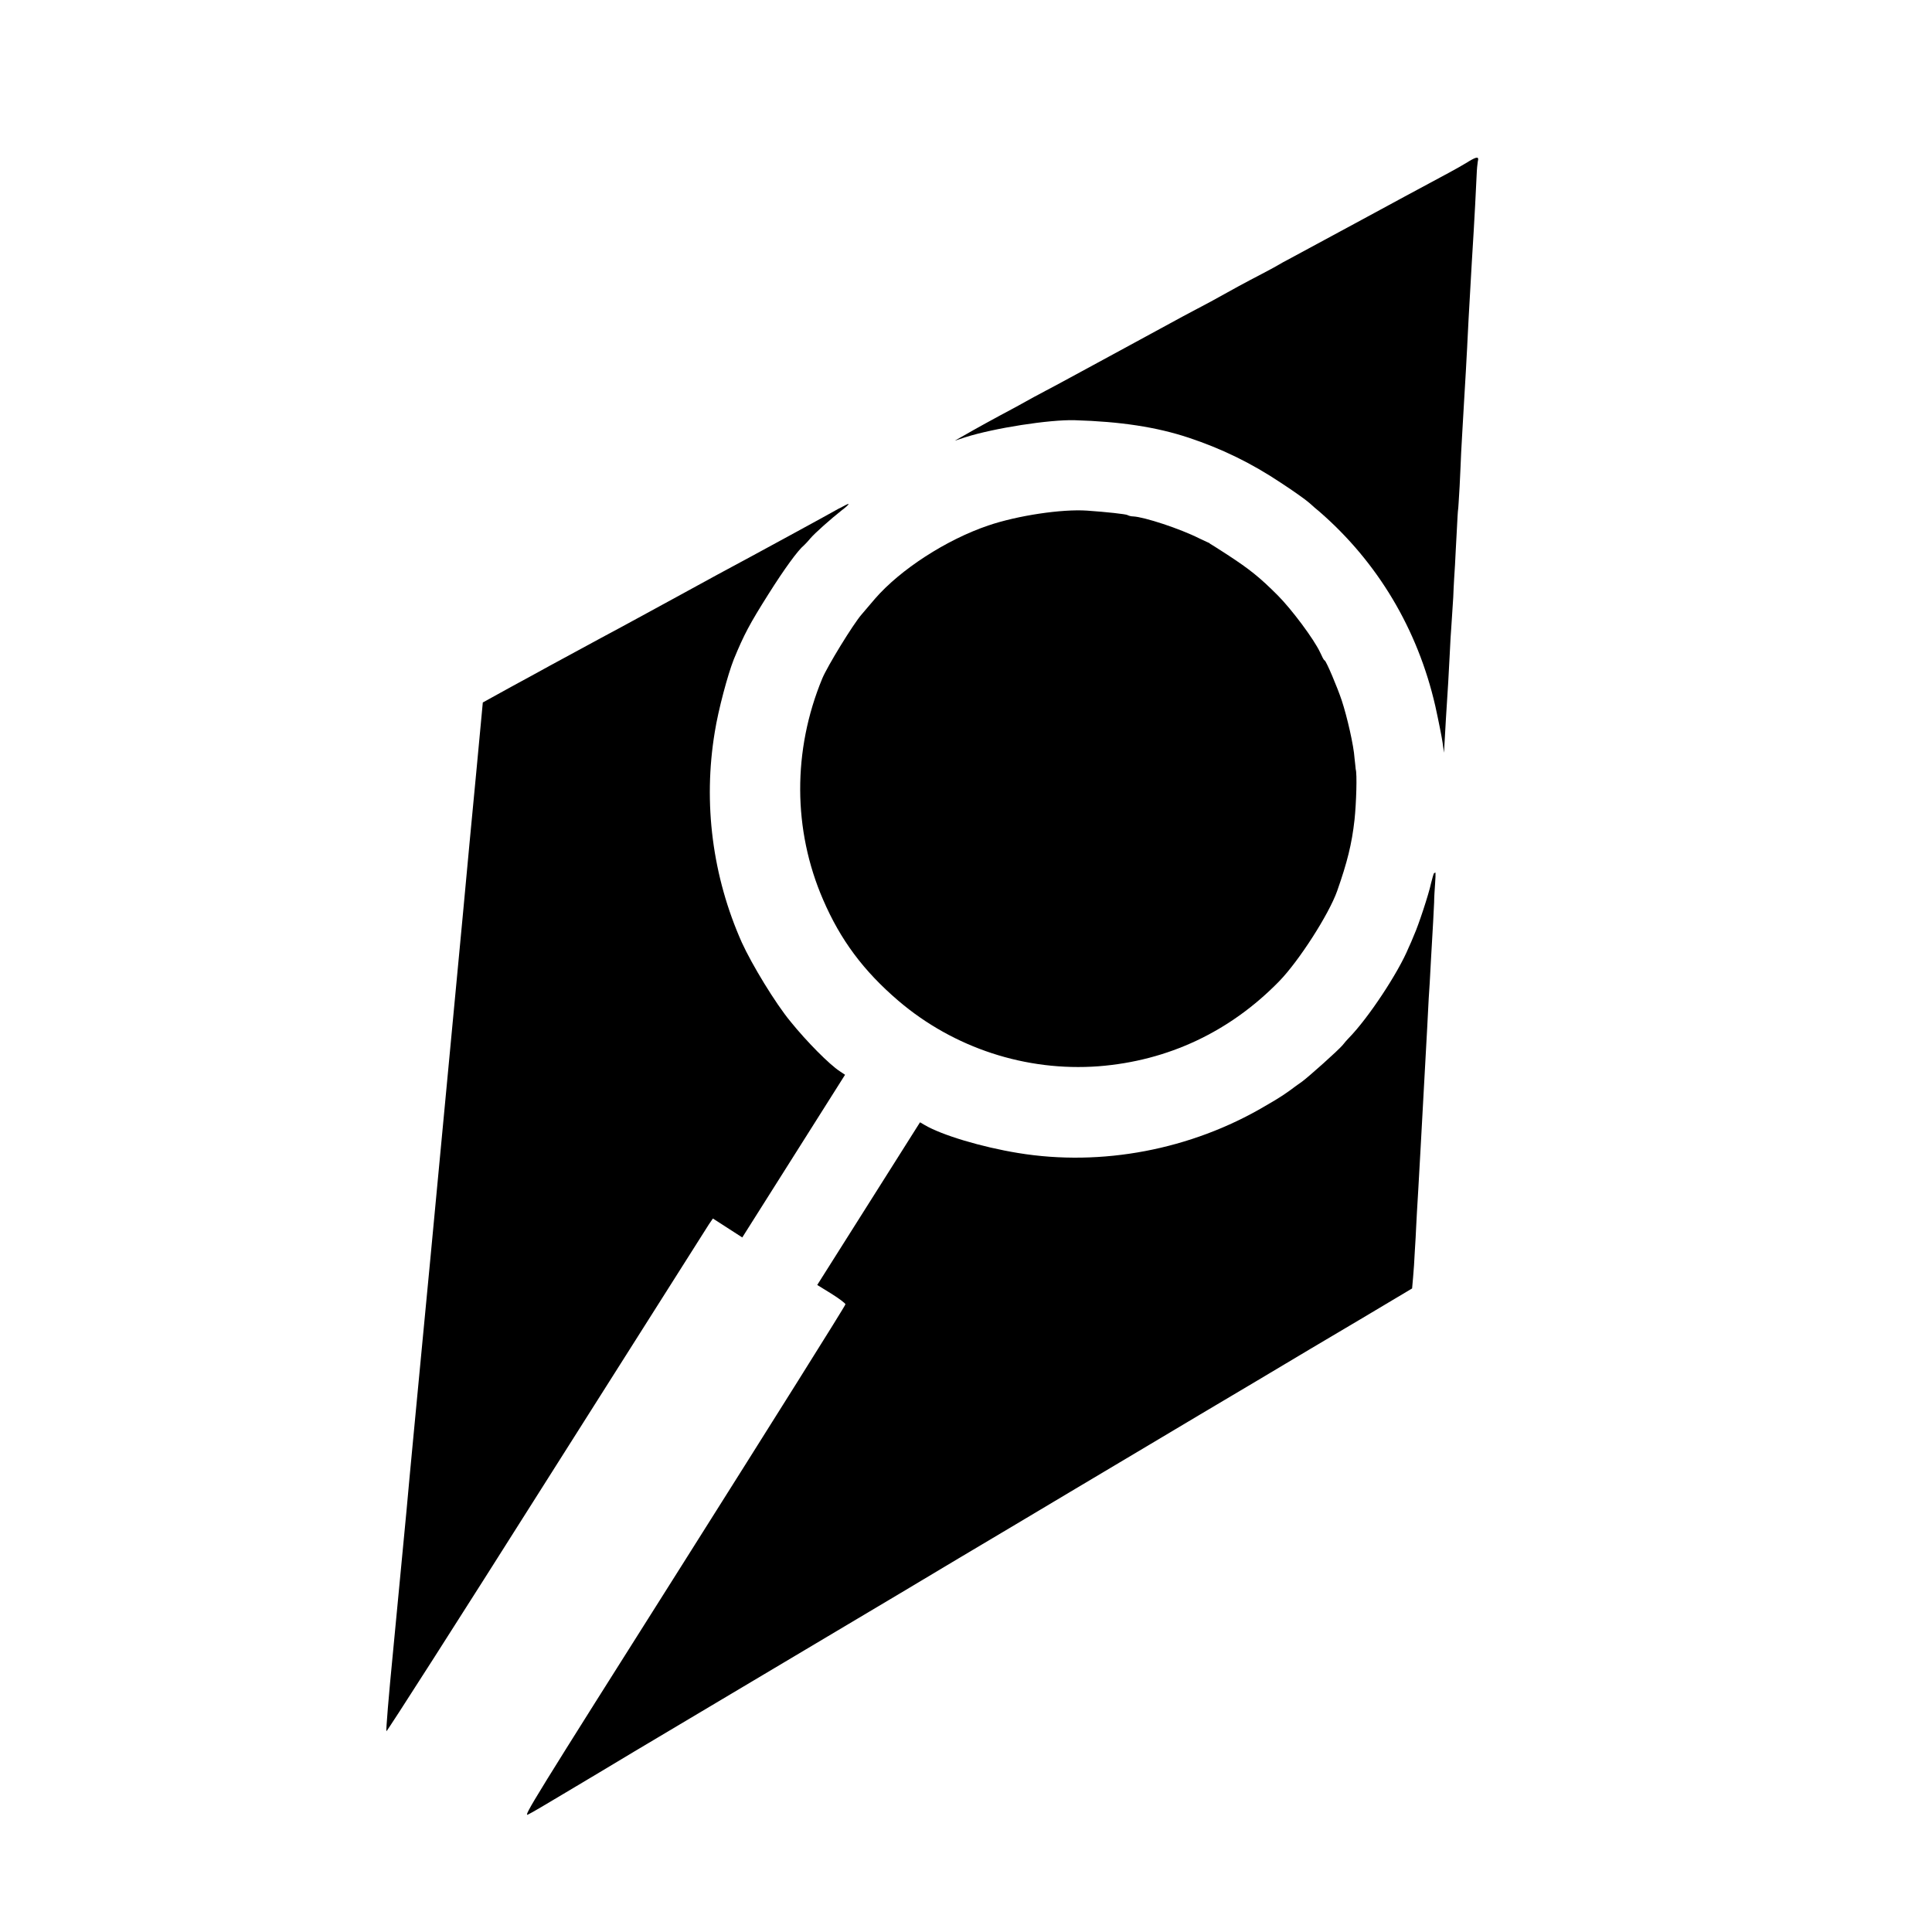 <?xml version="1.0" encoding="UTF-8"?>
<svg id="Calque_1" xmlns="http://www.w3.org/2000/svg" version="1.1" viewBox="0 0 1000 1000">
  <!-- Generator: Adobe Illustrator 29.1.0, SVG Export Plug-In . SVG Version: 2.1.0 Build 142)  -->
  <path d="M760,83.7c-2.3,1.4-6.8,4-10.2,5.8s-8.1,4.4-10.6,5.7-18.2,9.8-34.8,18.8c-16.6,9-32.9,17.8-36.1,19.5-3.3,1.7-6.1,3.3-6.2,3.4s-4.2,2.4-9.2,5c-8.3,4.3-14.9,7.9-26.2,14.2-2.3,1.2-5.2,2.8-6.6,3.5s-4.9,2.6-7.9,4.2c-3,1.6-19.1,10.4-35.7,19.4-16.6,9-32.2,17.5-34.8,18.8s-9.5,5.1-15.6,8.5c-12.4,6.6-20.9,11.3-27.5,15.1l-4.4,2.5,5.5-1.8c14.8-4.7,43.5-9.2,56.6-8.8,23.6.7,42.3,3.5,59.1,9.1,16.8,5.6,32,12.9,47.6,23.3,6.3,4.1,12.9,8.8,14.7,10.4,1.7,1.6,4.1,3.6,5.2,4.5,30.2,26.2,50.9,60.9,60,100.6,1.7,7.7,3.4,16.3,3.8,19.1l.7,5.1.3-5.1c.2-4.7,1-17.3,1.9-31.4.2-3.2.5-9.8.8-14.9.2-5.1.6-11.2.8-13.7s.6-9.4,1-15.4c.2-6,.7-13.5.9-16.6.2-3.2.5-10.8.9-17.1.3-6.2.6-11.4.7-11.6s.4-5.5.8-12.1c.3-6.6.7-14.4.8-17.6.2-3.2.8-15,1.5-26.3s1.3-22.4,1.4-24.5.3-4.8.3-5.7,1-19.8,2.3-41.8c1.4-22,2.4-42.2,2.5-45.1s.4-6,.6-7.1c.7-2.6-.3-2.7-4.8,0Z"/>
  <path d="M626.2,281.2c-.1,0-2.6-1.2-5.4-2.5-10.1-5.1-28.5-11.1-34.2-11.4-1.2,0-2.5-.4-3-.7-.8-.5-10.8-1.6-20.9-2.3-13-.9-35.9,2.5-51.2,7.7-21.8,7.4-45.5,22.8-58.6,37.9-1.4,1.7-4.5,5.3-6.9,8.1-4.4,5-17.9,27.1-20.4,33.2-15.4,37.2-15.2,78.4.4,114.4,9,20.9,20.9,36.9,39,52.4,28.6,24.4,66,36.7,103.6,33.9,36-2.8,68.1-17.9,93.6-44.1,10.1-10.4,25.6-34.5,29.9-46.6,5.2-14.8,7.6-24.3,9-36.9.9-8.5,1.4-23.9.6-26.2,0-.4-.3-2.9-.6-5.7-.4-6.4-3.8-21.3-6.6-29.8-2.3-6.9-7.9-20.1-8.8-20.7s-1.3-2.1-2.4-4.2c-3.2-6.9-14.9-22.5-22-29.6-9.2-9.2-14.4-13.4-25.9-20.9-4.9-3.2-9.2-5.9-9.3-5.9Z"/>
  <path d="M742.3,451.8c-.3.5-1,2.9-1.6,5.4-1.2,5.7-6.6,22-8.8,26.8-.8,2.1-2.1,5-2.8,6.5-5.3,12.9-20.9,36.5-30.9,46.7-.8.8-2.3,2.5-3.3,3.8-2.5,2.9-17.4,16.2-20.9,18.8-1.4,1-2.8,2-3.1,2.2-5.2,3.9-7.9,5.8-16.1,10.5-38.3,22.6-84.6,31.4-127.8,24.3-19-3.1-39.6-9.3-48.4-14.5l-2.4-1.4-26.6,42.1-26.6,42.1,7.3,4.5c4,2.5,7.3,5,7.3,5.5,0,.7-37.7,60.7-83.6,133.4-78.6,124.3-83.4,132.1-80.7,130.7,1.6-.7,10.5-6,19.7-11.5,9.3-5.5,25.1-15,35.1-21,17-10.1,67.6-40.2,138.3-82.3,16.2-9.7,42.8-25.6,59.2-35.3,16.5-9.8,45-26.9,63.6-37.9,18.6-11.1,46.3-27.6,61.7-36.7,15.4-9.2,39.7-23.7,54-32.1l26-15.5.5-5.6c.3-3.1.7-9.2.9-13.6.3-4.4.6-10.1.7-12.6s.6-11.3,1.1-19.4c.5-8.2,1.8-32.6,3-54.3s2.3-41.8,2.4-44.6c.2-2.8.8-12.1,1.2-20.6,1.1-18.4,1.3-23.1,1.6-29.1,0-2.6.3-6.9.5-9.7.4-6,.3-6.5-.4-5.3Z"/>
  <path d="M434.4,263.1c-3.6,2.1-43.2,23.7-63,34.3-1.6.9-11.4,6.2-21.6,11.8-10.3,5.6-27.6,15.1-38.7,21-11,6-22.9,12.4-26.2,14.2s-12.5,6.9-20.5,11.2l-14.5,8-3.3,35.2c-1.9,19.4-5,52.8-7,74.4-6.3,66.7-10.4,110.4-13.4,141.8-1.5,16.6-5.1,53.5-7.8,82.1-2.7,28.6-6.4,66.7-8,84.9-1.7,18.1-4.9,51.1-7,73.3-2.2,22.3-3.7,40.6-3.4,40.8s37.6-58.1,82.8-129.6c45.2-71.4,83.1-131.2,84.2-132.9l2-2.9,7.6,4.9,7.6,4.9,26.6-42.1,26.6-42.1-2.7-1.8c-5.4-3.5-17.1-15.3-25.5-25.7-7.8-9.4-20-29.5-25.2-40.9-15.2-34.1-20.2-72.1-14-109.2,1.8-11.3,6.7-29.6,9.8-37.4,5.3-12.9,8.3-18.5,17.9-33.7,8.3-13.2,15.4-22.9,18.4-25.3.5-.5,2.1-2.1,3.3-3.6,2.6-3,10.5-10,16.2-14.5,2-1.5,3.7-3,3.6-3.3s-2.1.8-4.7,2.2Z"/>
</svg>